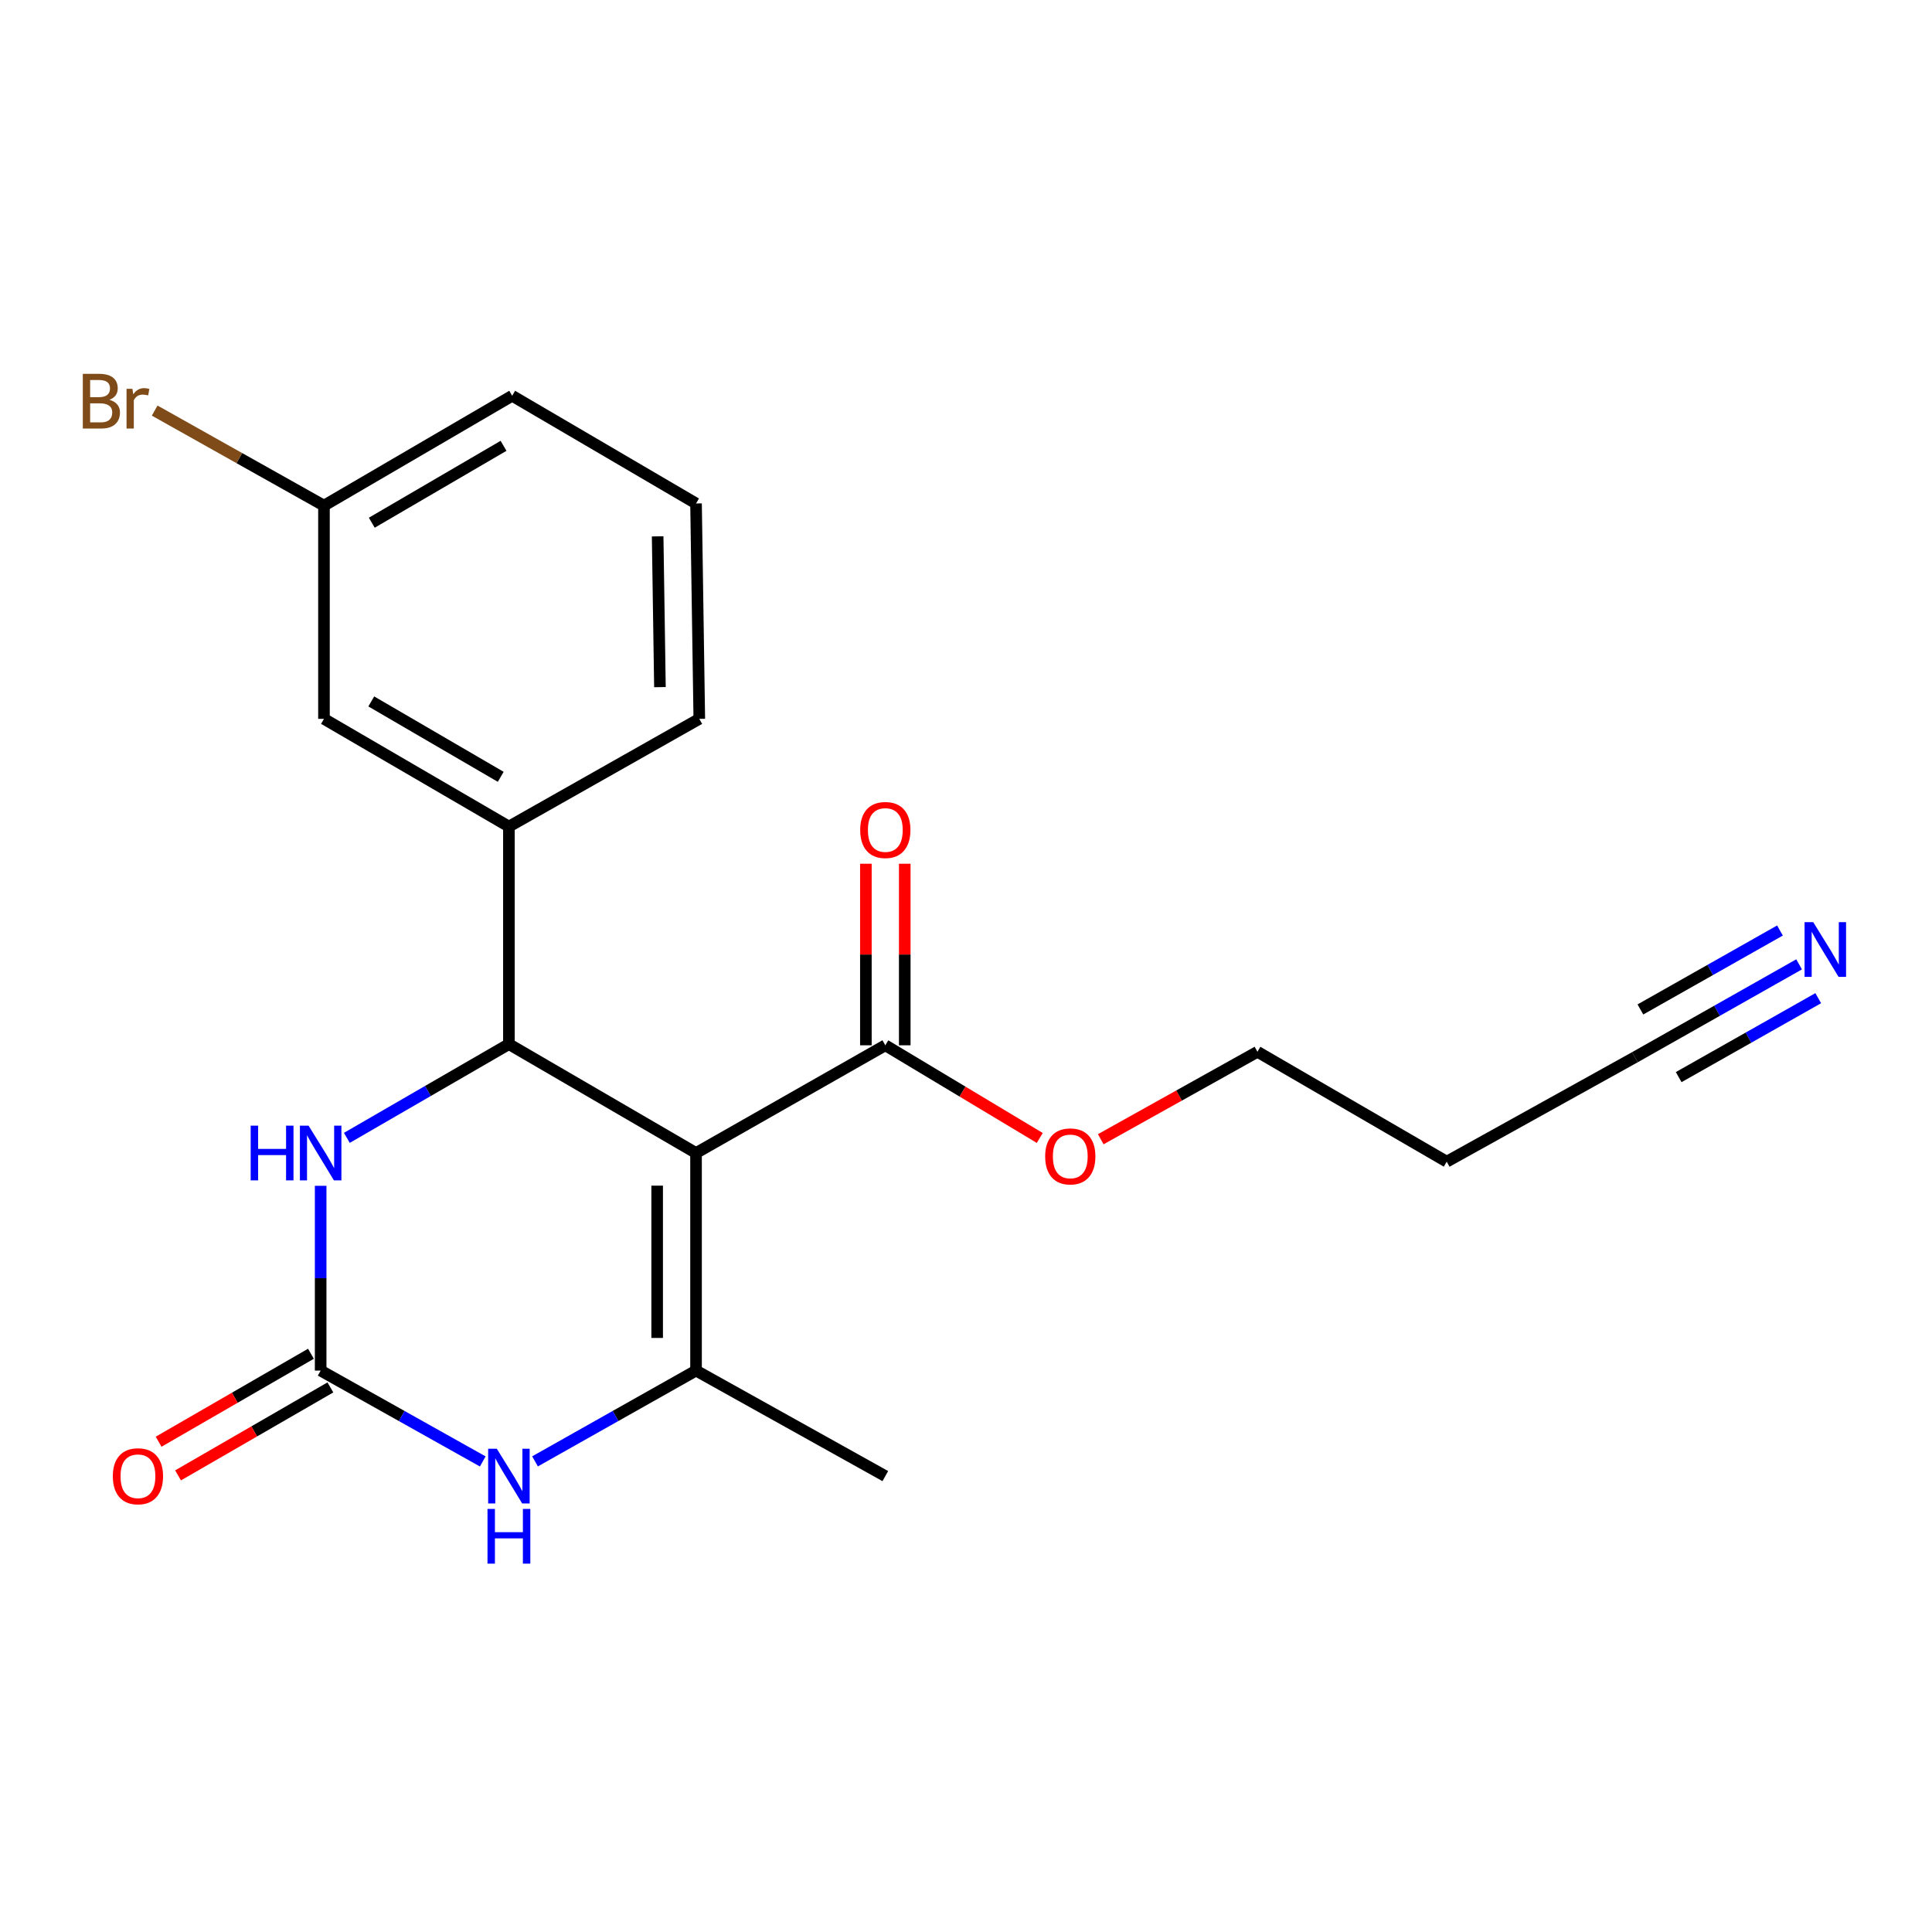 <?xml version='1.0' encoding='iso-8859-1'?>
<svg version='1.1' baseProfile='full'
              xmlns='http://www.w3.org/2000/svg'
                      xmlns:rdkit='http://www.rdkit.org/xml'
                      xmlns:xlink='http://www.w3.org/1999/xlink'
                  xml:space='preserve'
width='1000px' height='1000px' viewBox='0 0 1000 1000'>
<!-- END OF HEADER -->
<rect style='opacity:1.0;fill:#FFFFFF;stroke:none' width='1000' height='1000' x='0' y='0'> </rect>
<path class='bond-0' d='M 360.265,596.797 L 263.41,540.438' style='fill:none;fill-rule:evenodd;stroke:#000000;stroke-width:6px;stroke-linecap:butt;stroke-linejoin:miter;stroke-opacity:1' />
<path class='bond-1' d='M 360.265,596.797 L 360.265,709.412' style='fill:none;fill-rule:evenodd;stroke:#000000;stroke-width:6px;stroke-linecap:butt;stroke-linejoin:miter;stroke-opacity:1' />
<path class='bond-1' d='M 340.145,613.689 L 340.145,692.52' style='fill:none;fill-rule:evenodd;stroke:#000000;stroke-width:6px;stroke-linecap:butt;stroke-linejoin:miter;stroke-opacity:1' />
<path class='bond-5' d='M 360.265,596.797 L 458.238,541.042' style='fill:none;fill-rule:evenodd;stroke:#000000;stroke-width:6px;stroke-linecap:butt;stroke-linejoin:miter;stroke-opacity:1' />
<path class='bond-4' d='M 263.41,540.438 L 221.469,564.698' style='fill:none;fill-rule:evenodd;stroke:#000000;stroke-width:6px;stroke-linecap:butt;stroke-linejoin:miter;stroke-opacity:1' />
<path class='bond-4' d='M 221.469,564.698 L 179.527,588.957' style='fill:none;fill-rule:evenodd;stroke:#0000FF;stroke-width:6px;stroke-linecap:butt;stroke-linejoin:miter;stroke-opacity:1' />
<path class='bond-6' d='M 263.41,540.438 L 263.41,427.834' style='fill:none;fill-rule:evenodd;stroke:#000000;stroke-width:6px;stroke-linecap:butt;stroke-linejoin:miter;stroke-opacity:1' />
<path class='bond-3' d='M 360.265,709.412 L 318.597,732.908' style='fill:none;fill-rule:evenodd;stroke:#000000;stroke-width:6px;stroke-linecap:butt;stroke-linejoin:miter;stroke-opacity:1' />
<path class='bond-3' d='M 318.597,732.908 L 276.93,756.403' style='fill:none;fill-rule:evenodd;stroke:#0000FF;stroke-width:6px;stroke-linecap:butt;stroke-linejoin:miter;stroke-opacity:1' />
<path class='bond-15' d='M 360.265,709.412 L 458.238,764.027' style='fill:none;fill-rule:evenodd;stroke:#000000;stroke-width:6px;stroke-linecap:butt;stroke-linejoin:miter;stroke-opacity:1' />
<path class='bond-2' d='M 165.973,709.412 L 207.925,732.927' style='fill:none;fill-rule:evenodd;stroke:#000000;stroke-width:6px;stroke-linecap:butt;stroke-linejoin:miter;stroke-opacity:1' />
<path class='bond-2' d='M 207.925,732.927 L 249.877,756.442' style='fill:none;fill-rule:evenodd;stroke:#0000FF;stroke-width:6px;stroke-linecap:butt;stroke-linejoin:miter;stroke-opacity:1' />
<path class='bond-9' d='M 160.943,700.701 L 121.52,723.466' style='fill:none;fill-rule:evenodd;stroke:#000000;stroke-width:6px;stroke-linecap:butt;stroke-linejoin:miter;stroke-opacity:1' />
<path class='bond-9' d='M 121.52,723.466 L 82.098,746.231' style='fill:none;fill-rule:evenodd;stroke:#FF0000;stroke-width:6px;stroke-linecap:butt;stroke-linejoin:miter;stroke-opacity:1' />
<path class='bond-9' d='M 171.004,718.124 L 131.582,740.889' style='fill:none;fill-rule:evenodd;stroke:#000000;stroke-width:6px;stroke-linecap:butt;stroke-linejoin:miter;stroke-opacity:1' />
<path class='bond-9' d='M 131.582,740.889 L 92.16,763.655' style='fill:none;fill-rule:evenodd;stroke:#FF0000;stroke-width:6px;stroke-linecap:butt;stroke-linejoin:miter;stroke-opacity:1' />
<path class='bond-21' d='M 165.973,709.412 L 165.973,661.592' style='fill:none;fill-rule:evenodd;stroke:#000000;stroke-width:6px;stroke-linecap:butt;stroke-linejoin:miter;stroke-opacity:1' />
<path class='bond-21' d='M 165.973,661.592 L 165.973,613.772' style='fill:none;fill-rule:evenodd;stroke:#0000FF;stroke-width:6px;stroke-linecap:butt;stroke-linejoin:miter;stroke-opacity:1' />
<path class='bond-11' d='M 468.298,541.042 L 468.298,494.056' style='fill:none;fill-rule:evenodd;stroke:#000000;stroke-width:6px;stroke-linecap:butt;stroke-linejoin:miter;stroke-opacity:1' />
<path class='bond-11' d='M 468.298,494.056 L 468.298,447.07' style='fill:none;fill-rule:evenodd;stroke:#FF0000;stroke-width:6px;stroke-linecap:butt;stroke-linejoin:miter;stroke-opacity:1' />
<path class='bond-11' d='M 448.178,541.042 L 448.178,494.056' style='fill:none;fill-rule:evenodd;stroke:#000000;stroke-width:6px;stroke-linecap:butt;stroke-linejoin:miter;stroke-opacity:1' />
<path class='bond-11' d='M 448.178,494.056 L 448.178,447.07' style='fill:none;fill-rule:evenodd;stroke:#FF0000;stroke-width:6px;stroke-linecap:butt;stroke-linejoin:miter;stroke-opacity:1' />
<path class='bond-14' d='M 458.238,541.042 L 498.211,565.021' style='fill:none;fill-rule:evenodd;stroke:#000000;stroke-width:6px;stroke-linecap:butt;stroke-linejoin:miter;stroke-opacity:1' />
<path class='bond-14' d='M 498.211,565.021 L 538.184,589.001' style='fill:none;fill-rule:evenodd;stroke:#FF0000;stroke-width:6px;stroke-linecap:butt;stroke-linejoin:miter;stroke-opacity:1' />
<path class='bond-10' d='M 263.41,427.834 L 167.684,372.079' style='fill:none;fill-rule:evenodd;stroke:#000000;stroke-width:6px;stroke-linecap:butt;stroke-linejoin:miter;stroke-opacity:1' />
<path class='bond-10' d='M 259.177,402.085 L 192.169,363.057' style='fill:none;fill-rule:evenodd;stroke:#000000;stroke-width:6px;stroke-linecap:butt;stroke-linejoin:miter;stroke-opacity:1' />
<path class='bond-17' d='M 263.41,427.834 L 361.953,372.079' style='fill:none;fill-rule:evenodd;stroke:#000000;stroke-width:6px;stroke-linecap:butt;stroke-linejoin:miter;stroke-opacity:1' />
<path class='bond-7' d='M 931.212,499.145 L 888.72,523.178' style='fill:none;fill-rule:evenodd;stroke:#0000FF;stroke-width:6px;stroke-linecap:butt;stroke-linejoin:miter;stroke-opacity:1' />
<path class='bond-7' d='M 888.72,523.178 L 846.228,547.212' style='fill:none;fill-rule:evenodd;stroke:#000000;stroke-width:6px;stroke-linecap:butt;stroke-linejoin:miter;stroke-opacity:1' />
<path class='bond-7' d='M 921.306,481.632 L 885.188,502.061' style='fill:none;fill-rule:evenodd;stroke:#0000FF;stroke-width:6px;stroke-linecap:butt;stroke-linejoin:miter;stroke-opacity:1' />
<path class='bond-7' d='M 885.188,502.061 L 849.07,522.489' style='fill:none;fill-rule:evenodd;stroke:#000000;stroke-width:6px;stroke-linecap:butt;stroke-linejoin:miter;stroke-opacity:1' />
<path class='bond-7' d='M 941.117,516.657 L 904.999,537.086' style='fill:none;fill-rule:evenodd;stroke:#0000FF;stroke-width:6px;stroke-linecap:butt;stroke-linejoin:miter;stroke-opacity:1' />
<path class='bond-7' d='M 904.999,537.086 L 868.881,557.515' style='fill:none;fill-rule:evenodd;stroke:#000000;stroke-width:6px;stroke-linecap:butt;stroke-linejoin:miter;stroke-opacity:1' />
<path class='bond-8' d='M 846.228,547.212 L 748.814,601.279' style='fill:none;fill-rule:evenodd;stroke:#000000;stroke-width:6px;stroke-linecap:butt;stroke-linejoin:miter;stroke-opacity:1' />
<path class='bond-12' d='M 167.684,372.079 L 167.684,261.71' style='fill:none;fill-rule:evenodd;stroke:#000000;stroke-width:6px;stroke-linecap:butt;stroke-linejoin:miter;stroke-opacity:1' />
<path class='bond-16' d='M 167.684,261.71 L 123.871,237.114' style='fill:none;fill-rule:evenodd;stroke:#000000;stroke-width:6px;stroke-linecap:butt;stroke-linejoin:miter;stroke-opacity:1' />
<path class='bond-16' d='M 123.871,237.114 L 80.059,212.517' style='fill:none;fill-rule:evenodd;stroke:#7F4C19;stroke-width:6px;stroke-linecap:butt;stroke-linejoin:miter;stroke-opacity:1' />
<path class='bond-22' d='M 167.684,261.71 L 265.098,204.849' style='fill:none;fill-rule:evenodd;stroke:#000000;stroke-width:6px;stroke-linecap:butt;stroke-linejoin:miter;stroke-opacity:1' />
<path class='bond-22' d='M 192.438,270.558 L 260.628,230.755' style='fill:none;fill-rule:evenodd;stroke:#000000;stroke-width:6px;stroke-linecap:butt;stroke-linejoin:miter;stroke-opacity:1' />
<path class='bond-13' d='M 748.814,601.279 L 650.853,544.407' style='fill:none;fill-rule:evenodd;stroke:#000000;stroke-width:6px;stroke-linecap:butt;stroke-linejoin:miter;stroke-opacity:1' />
<path class='bond-19' d='M 569.749,589.67 L 610.301,567.038' style='fill:none;fill-rule:evenodd;stroke:#FF0000;stroke-width:6px;stroke-linecap:butt;stroke-linejoin:miter;stroke-opacity:1' />
<path class='bond-19' d='M 610.301,567.038 L 650.853,544.407' style='fill:none;fill-rule:evenodd;stroke:#000000;stroke-width:6px;stroke-linecap:butt;stroke-linejoin:miter;stroke-opacity:1' />
<path class='bond-18' d='M 361.953,372.079 L 360.265,260.593' style='fill:none;fill-rule:evenodd;stroke:#000000;stroke-width:6px;stroke-linecap:butt;stroke-linejoin:miter;stroke-opacity:1' />
<path class='bond-18' d='M 341.582,355.661 L 340.4,277.62' style='fill:none;fill-rule:evenodd;stroke:#000000;stroke-width:6px;stroke-linecap:butt;stroke-linejoin:miter;stroke-opacity:1' />
<path class='bond-20' d='M 360.265,260.593 L 265.098,204.849' style='fill:none;fill-rule:evenodd;stroke:#000000;stroke-width:6px;stroke-linecap:butt;stroke-linejoin:miter;stroke-opacity:1' />
<path  class='atom-4' d='M 257.15 749.867
L 266.43 764.867
Q 267.35 766.347, 268.83 769.027
Q 270.31 771.707, 270.39 771.867
L 270.39 749.867
L 274.15 749.867
L 274.15 778.187
L 270.27 778.187
L 260.31 761.787
Q 259.15 759.867, 257.91 757.667
Q 256.71 755.467, 256.35 754.787
L 256.35 778.187
L 252.67 778.187
L 252.67 749.867
L 257.15 749.867
' fill='#0000FF'/>
<path  class='atom-4' d='M 252.33 781.019
L 256.17 781.019
L 256.17 793.059
L 270.65 793.059
L 270.65 781.019
L 274.49 781.019
L 274.49 809.339
L 270.65 809.339
L 270.65 796.259
L 256.17 796.259
L 256.17 809.339
L 252.33 809.339
L 252.33 781.019
' fill='#0000FF'/>
<path  class='atom-5' d='M 129.753 582.637
L 133.593 582.637
L 133.593 594.677
L 148.073 594.677
L 148.073 582.637
L 151.913 582.637
L 151.913 610.957
L 148.073 610.957
L 148.073 597.877
L 133.593 597.877
L 133.593 610.957
L 129.753 610.957
L 129.753 582.637
' fill='#0000FF'/>
<path  class='atom-5' d='M 159.713 582.637
L 168.993 597.637
Q 169.913 599.117, 171.393 601.797
Q 172.873 604.477, 172.953 604.637
L 172.953 582.637
L 176.713 582.637
L 176.713 610.957
L 172.833 610.957
L 162.873 594.557
Q 161.713 592.637, 160.473 590.437
Q 159.273 588.237, 158.913 587.557
L 158.913 610.957
L 155.233 610.957
L 155.233 582.637
L 159.713 582.637
' fill='#0000FF'/>
<path  class='atom-8' d='M 938.522 477.309
L 947.802 492.309
Q 948.722 493.789, 950.202 496.469
Q 951.682 499.149, 951.762 499.309
L 951.762 477.309
L 955.522 477.309
L 955.522 505.629
L 951.642 505.629
L 941.682 489.229
Q 940.522 487.309, 939.282 485.109
Q 938.082 482.909, 937.722 482.229
L 937.722 505.629
L 934.042 505.629
L 934.042 477.309
L 938.522 477.309
' fill='#0000FF'/>
<path  class='atom-10' d='M 58.398 764.107
Q 58.398 757.307, 61.758 753.507
Q 65.118 749.707, 71.398 749.707
Q 77.678 749.707, 81.038 753.507
Q 84.398 757.307, 84.398 764.107
Q 84.398 770.987, 80.999 774.907
Q 77.599 778.787, 71.398 778.787
Q 65.159 778.787, 61.758 774.907
Q 58.398 771.027, 58.398 764.107
M 71.398 775.587
Q 75.719 775.587, 78.038 772.707
Q 80.398 769.787, 80.398 764.107
Q 80.398 758.547, 78.038 755.747
Q 75.719 752.907, 71.398 752.907
Q 67.079 752.907, 64.719 755.707
Q 62.398 758.507, 62.398 764.107
Q 62.398 769.827, 64.719 772.707
Q 67.079 775.587, 71.398 775.587
' fill='#FF0000'/>
<path  class='atom-12' d='M 445.238 429.602
Q 445.238 422.802, 448.598 419.002
Q 451.958 415.202, 458.238 415.202
Q 464.518 415.202, 467.878 419.002
Q 471.238 422.802, 471.238 429.602
Q 471.238 436.482, 467.838 440.402
Q 464.438 444.282, 458.238 444.282
Q 451.998 444.282, 448.598 440.402
Q 445.238 436.522, 445.238 429.602
M 458.238 441.082
Q 462.558 441.082, 464.878 438.202
Q 467.238 435.282, 467.238 429.602
Q 467.238 424.042, 464.878 421.242
Q 462.558 418.402, 458.238 418.402
Q 453.918 418.402, 451.558 421.202
Q 449.238 424.002, 449.238 429.602
Q 449.238 435.322, 451.558 438.202
Q 453.918 441.082, 458.238 441.082
' fill='#FF0000'/>
<path  class='atom-15' d='M 540.975 598.553
Q 540.975 591.753, 544.335 587.953
Q 547.695 584.153, 553.975 584.153
Q 560.255 584.153, 563.615 587.953
Q 566.975 591.753, 566.975 598.553
Q 566.975 605.433, 563.575 609.353
Q 560.175 613.233, 553.975 613.233
Q 547.735 613.233, 544.335 609.353
Q 540.975 605.473, 540.975 598.553
M 553.975 610.033
Q 558.295 610.033, 560.615 607.153
Q 562.975 604.233, 562.975 598.553
Q 562.975 592.993, 560.615 590.193
Q 558.295 587.353, 553.975 587.353
Q 549.655 587.353, 547.295 590.153
Q 544.975 592.953, 544.975 598.553
Q 544.975 604.273, 547.295 607.153
Q 549.655 610.033, 553.975 610.033
' fill='#FF0000'/>
<path  class='atom-17' d='M 56.618 206.935
Q 59.339 207.695, 60.699 209.375
Q 62.099 211.015, 62.099 213.455
Q 62.099 217.375, 59.578 219.615
Q 57.099 221.815, 52.379 221.815
L 42.858 221.815
L 42.858 193.495
L 51.218 193.495
Q 56.059 193.495, 58.498 195.455
Q 60.938 197.415, 60.938 201.015
Q 60.938 205.295, 56.618 206.935
M 46.658 196.695
L 46.658 205.575
L 51.218 205.575
Q 54.019 205.575, 55.459 204.455
Q 56.938 203.295, 56.938 201.015
Q 56.938 196.695, 51.218 196.695
L 46.658 196.695
M 52.379 218.615
Q 55.139 218.615, 56.618 217.295
Q 58.099 215.975, 58.099 213.455
Q 58.099 211.135, 56.459 209.975
Q 54.858 208.775, 51.779 208.775
L 46.658 208.775
L 46.658 218.615
L 52.379 218.615
' fill='#7F4C19'/>
<path  class='atom-17' d='M 68.538 201.255
L 68.978 204.095
Q 71.138 200.895, 74.659 200.895
Q 75.778 200.895, 77.299 201.295
L 76.698 204.655
Q 74.978 204.255, 74.019 204.255
Q 72.338 204.255, 71.219 204.935
Q 70.138 205.575, 69.258 207.135
L 69.258 221.815
L 65.499 221.815
L 65.499 201.255
L 68.538 201.255
' fill='#7F4C19'/>
</svg>
